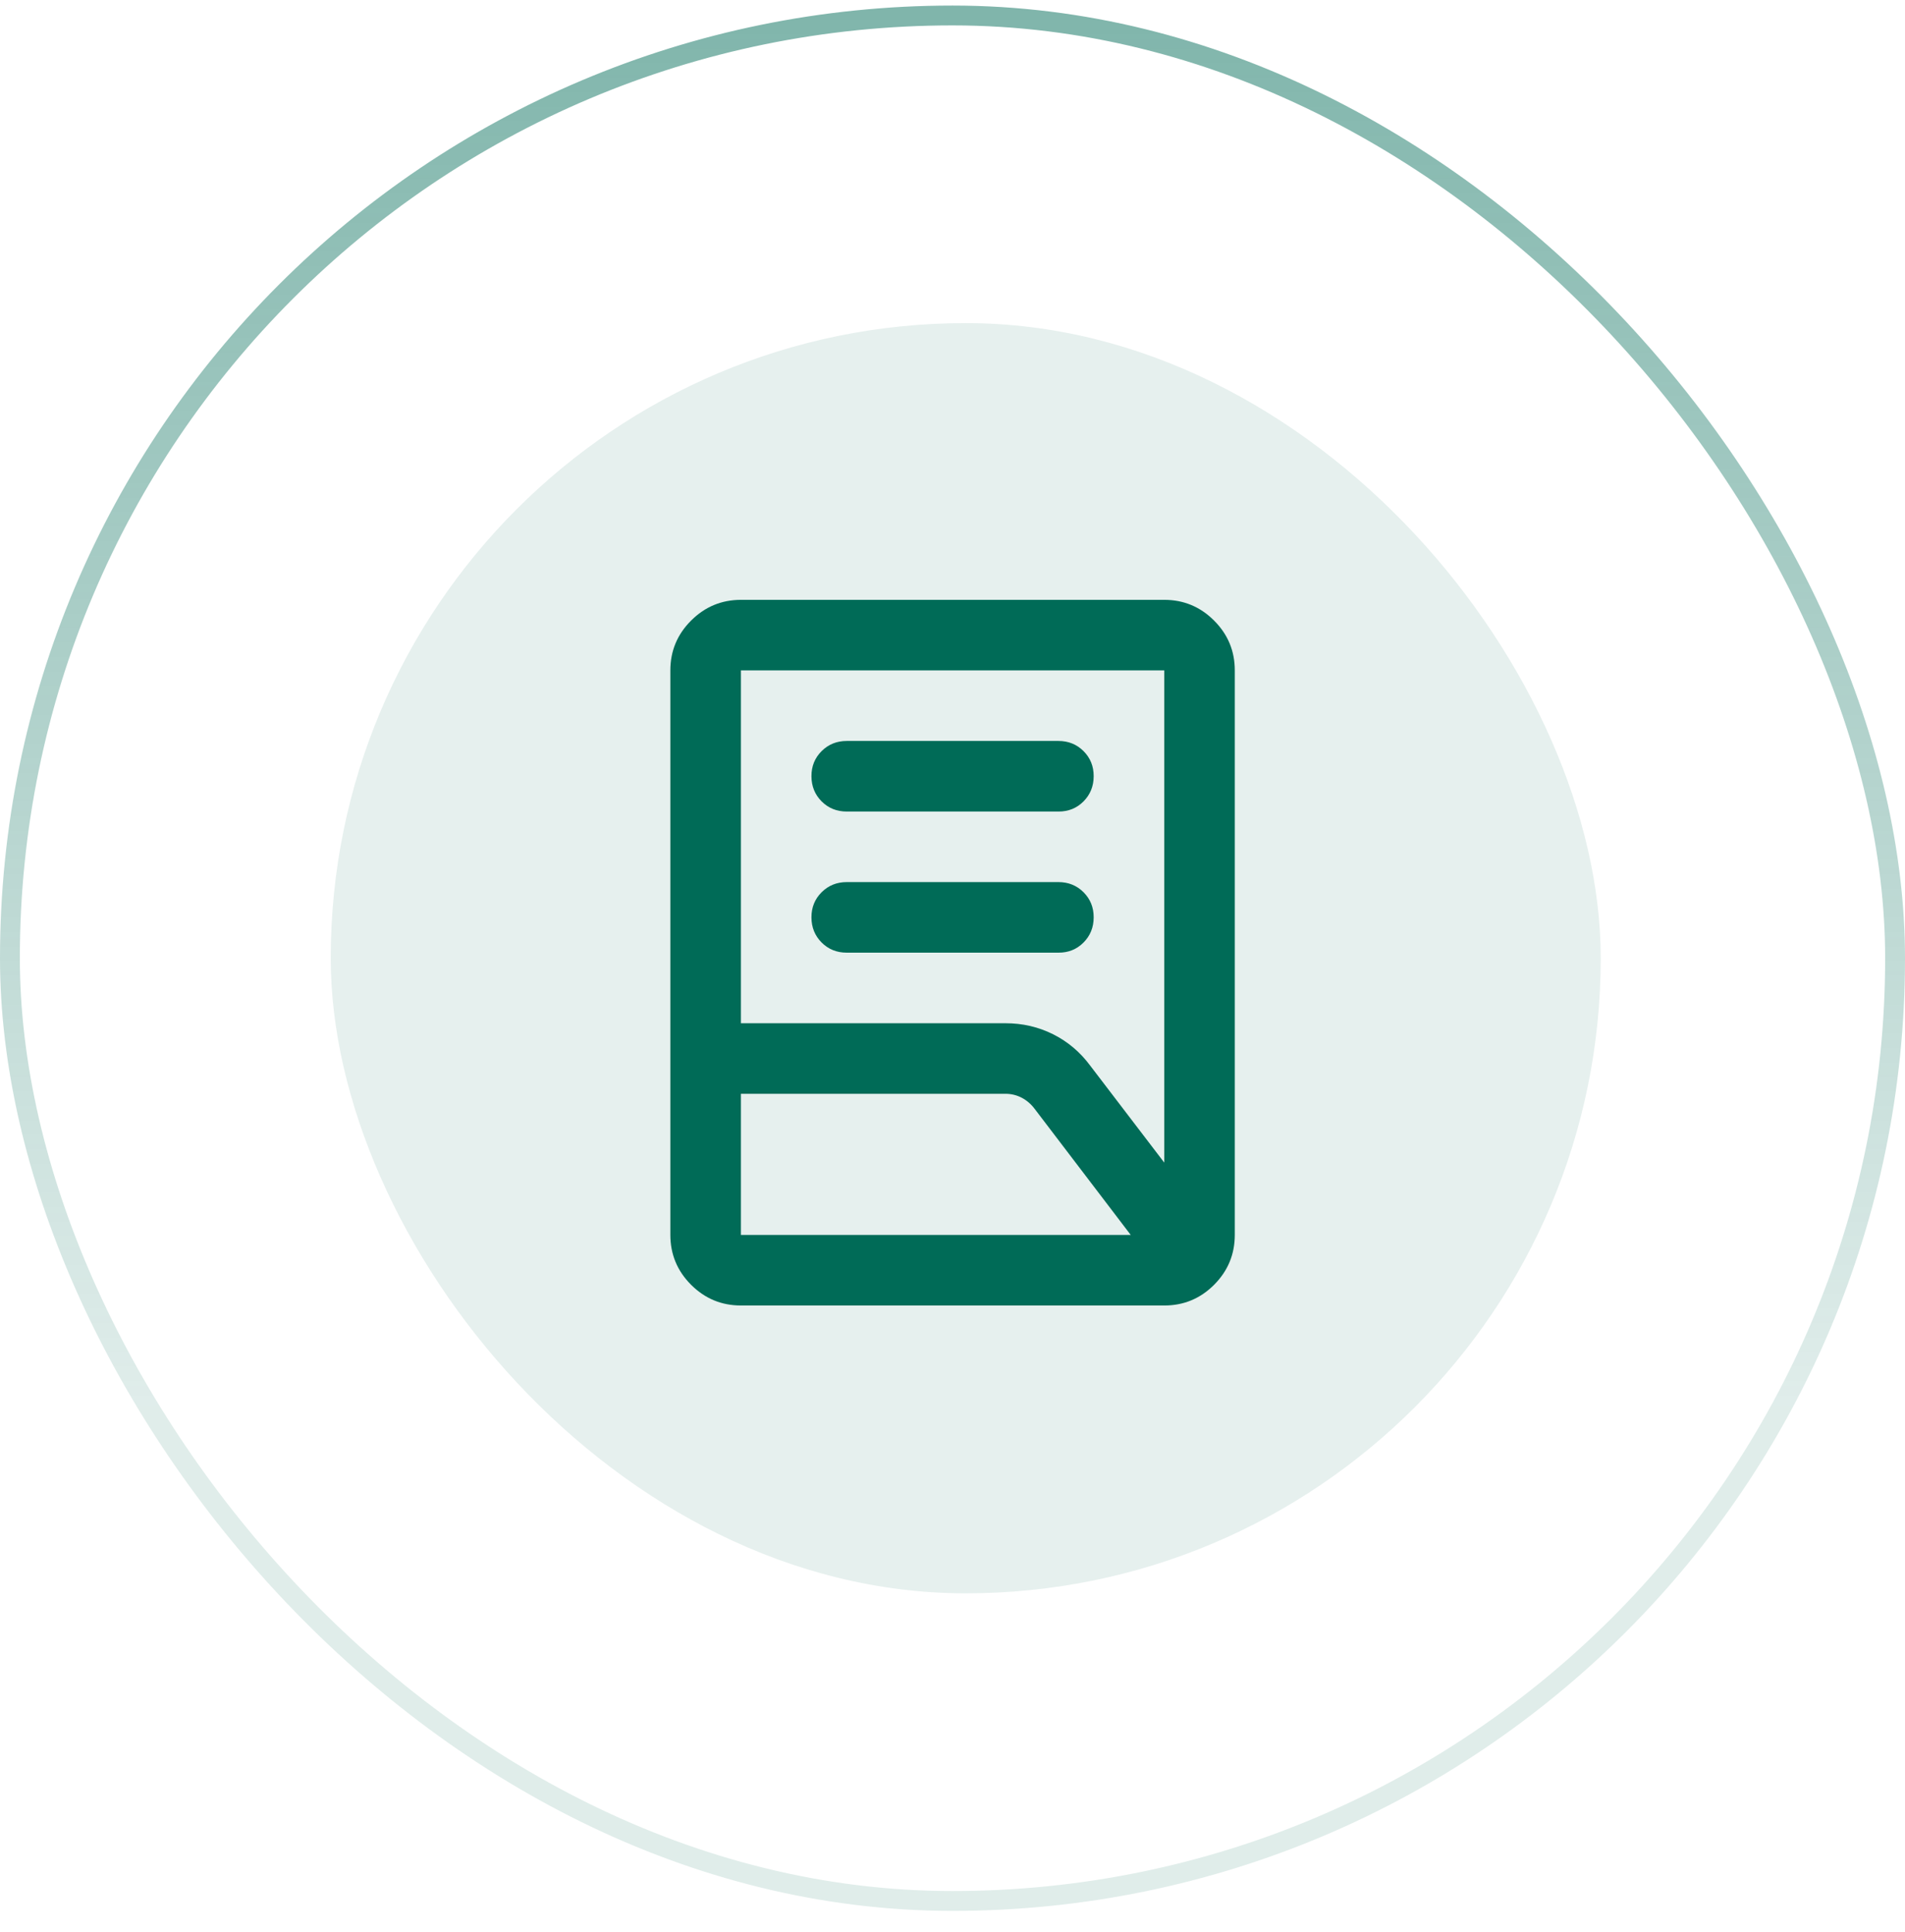 <svg xmlns="http://www.w3.org/2000/svg" width="72" height="73" viewBox="0 0 72 73" fill="none"><g clip-path="url(#clip0_7205_2819)"><rect x="0.375" y="0.585" width="71.25" height="71.25" rx="35.625" stroke="url(#paint0_linear_7205_2819)" stroke-width="0.75"></rect><rect x="12.5" y="12.21" width="48" height="48" rx="24" fill="#006B57" fill-opacity="0.1"></rect><path d="M32.003 36C31.625 36 31.308 35.872 31.053 35.616C30.798 35.36 30.67 35.044 30.669 34.667C30.668 34.29 30.796 33.973 31.053 33.717C31.31 33.461 31.627 33.333 32.003 33.333H40.003C40.38 33.333 40.697 33.461 40.953 33.717C41.209 33.973 41.337 34.29 41.336 34.667C41.335 35.044 41.207 35.361 40.952 35.617C40.697 35.874 40.38 36.002 40.003 36H32.003ZM32.003 30.667C31.625 30.667 31.308 30.539 31.053 30.283C30.798 30.027 30.67 29.71 30.669 29.333C30.668 28.956 30.796 28.64 31.053 28.384C31.31 28.128 31.627 28 32.003 28H40.003C40.38 28 40.697 28.128 40.953 28.384C41.209 28.64 41.337 28.956 41.336 29.333C41.335 29.71 41.207 30.027 40.952 30.284C40.697 30.541 40.38 30.669 40.003 30.667H32.003ZM28.003 38.667H38.003C38.647 38.667 39.247 38.806 39.803 39.084C40.358 39.362 40.825 39.757 41.203 40.267L44.003 43.933V25.333H28.003V38.667ZM28.003 46.667H42.736L39.103 41.9C38.969 41.722 38.808 41.584 38.62 41.484C38.431 41.385 38.226 41.334 38.003 41.333H28.003V46.667ZM44.003 49.333H28.003C27.269 49.333 26.642 49.072 26.12 48.551C25.598 48.029 25.337 47.401 25.336 46.667V25.333C25.336 24.6 25.597 23.973 26.12 23.451C26.643 22.929 27.27 22.668 28.003 22.667H44.003C44.736 22.667 45.364 22.928 45.887 23.451C46.409 23.973 46.67 24.601 46.669 25.333V46.667C46.669 47.4 46.408 48.028 45.887 48.551C45.365 49.073 44.737 49.334 44.003 49.333Z" fill="#006B57"></path></g><defs><linearGradient id="paint0_linear_7205_2819" x1="36" y1="0.21" x2="36" y2="53.21" gradientUnits="userSpaceOnUse"><stop stop-color="#006B57" stop-opacity="0.5"></stop><stop offset="1" stop-color="#006B57" stop-opacity="0.12"></stop></linearGradient><clipPath id="clip0_7205_2819"><rect width="72" height="72" fill="white" transform="translate(0 0.21)"></rect></clipPath></defs></svg>